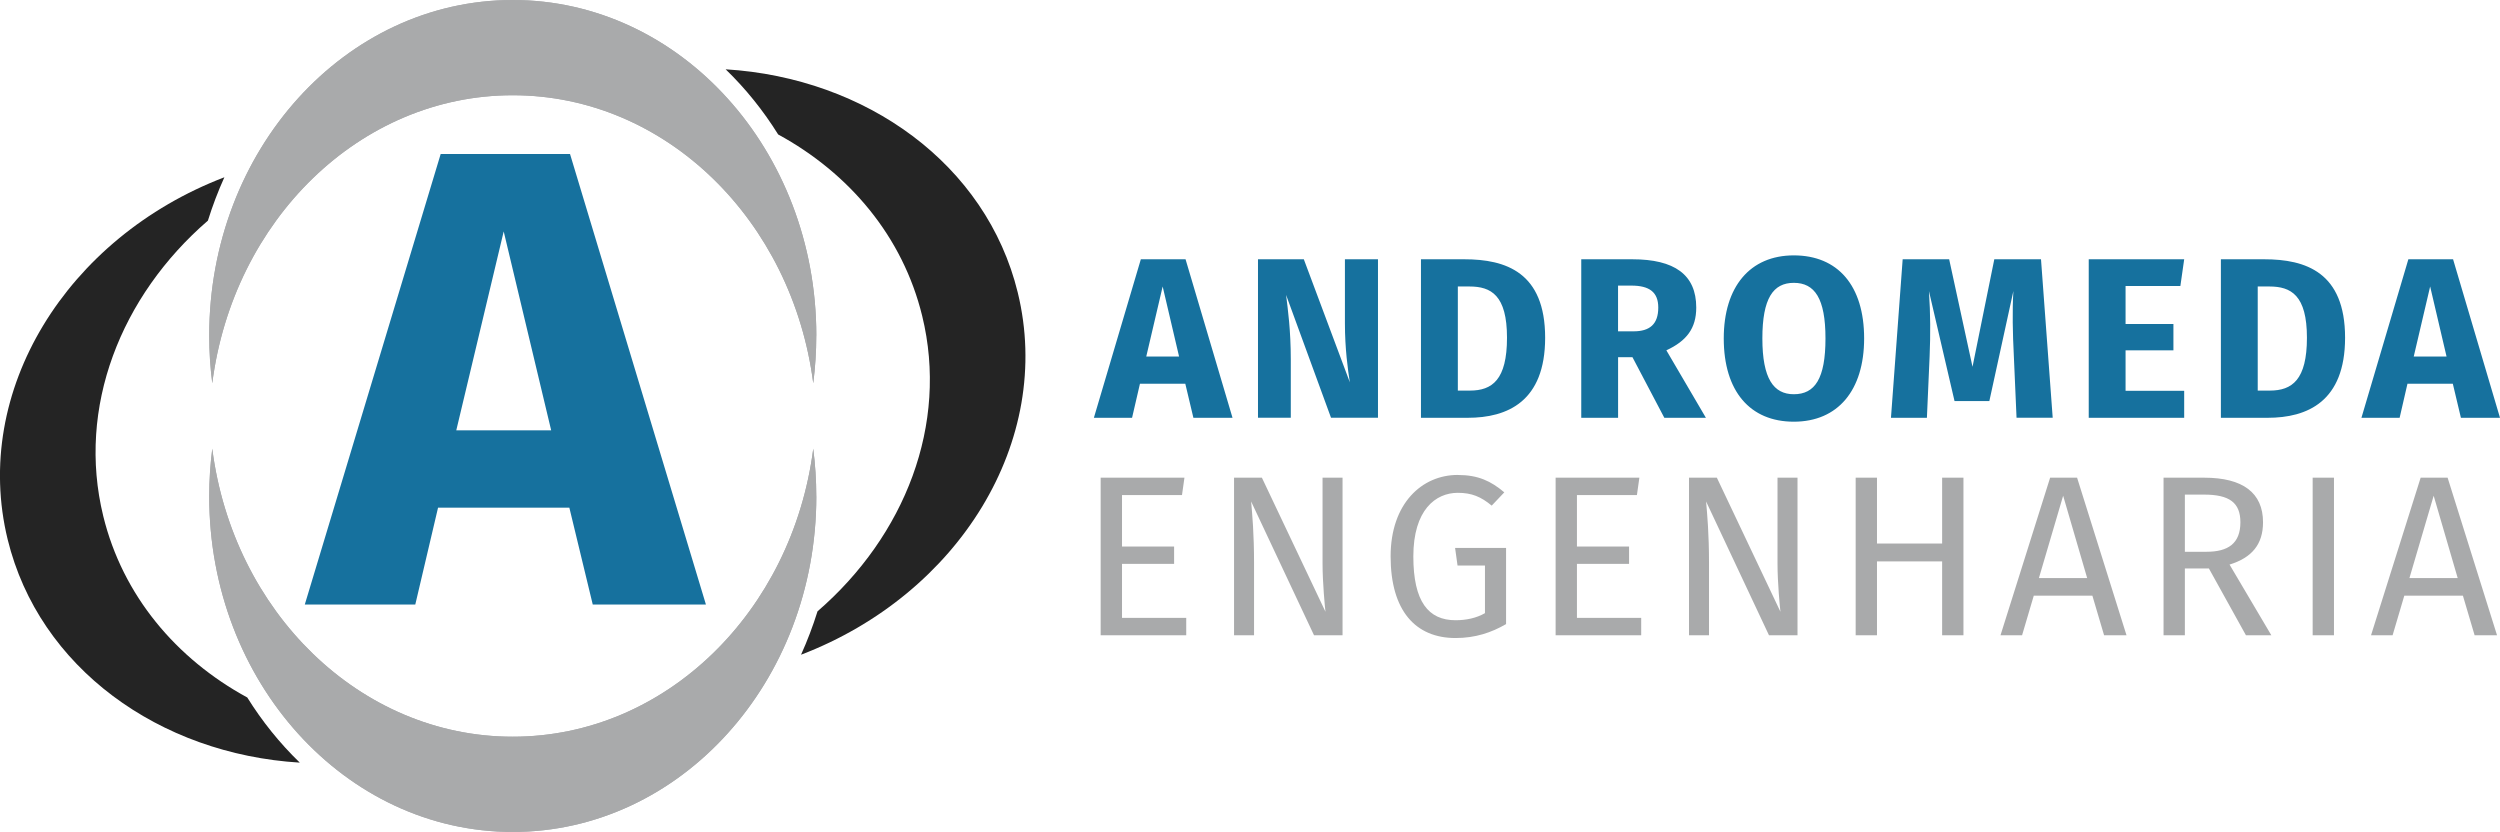 <?xml version="1.0" encoding="UTF-8"?>
<!DOCTYPE svg PUBLIC "-//W3C//DTD SVG 1.1//EN" "http://www.w3.org/Graphics/SVG/1.1/DTD/svg11.dtd">
<!-- Creator: CorelDRAW 2017 -->
<svg xmlns="http://www.w3.org/2000/svg" xml:space="preserve" width="23.442mm" height="7.801mm" version="1.1" style="shape-rendering:geometricPrecision; text-rendering:geometricPrecision; image-rendering:optimizeQuality; fill-rule:evenodd; clip-rule:evenodd"
viewBox="0 0 589.83 196.28"
 xmlns:xlink="http://www.w3.org/1999/xlink">
 <defs>
  <style type="text/css">
   <![CDATA[
    .fil2 {fill:#A9ABAE}
    .fil1 {fill:#242424}
    .fil4 {fill:#A9AAAB}
    .fil0 {fill:#16719E;fill-rule:nonzero}
    .fil3 {fill:#A9AAAB;fill-rule:nonzero}
   ]]>
  </style>
 </defs>
 <g id="Camada_x0020_1">
  <path class="fil0" d="M139.86 142.63l26.69 0 -32.06 -106.29 -30.52 0 -32.06 106.29 26.07 0 5.37 -22.85 30.98 0 5.52 22.85zm-32.21 -41.1l11.19 -46.93 11.2 46.93 -22.39 0z"/>
  <path class="fil1" d="M49.05 52.05c-20.6,17.83 -30.95,44.08 -24.69,69.71 4.58,18.73 17.19,33.65 33.98,42.8 3.49,5.6 7.64,10.77 12.39,15.37 -33.15,-2.03 -61.51,-22.39 -68.92,-52.65 -8.56,-35.01 13.89,-71.2 51.13,-85.46 -1.5,3.32 -2.8,6.74 -3.89,10.24z"/>
  <path class="fil1" d="M183.59 31.72c16.8,9.15 29.4,24.07 33.98,42.8 6.27,25.63 -4.08,51.88 -24.69,69.71 -1.09,3.49 -2.39,6.91 -3.89,10.24 37.24,-14.26 59.69,-50.45 51.13,-85.46 -7.4,-30.27 -35.76,-50.62 -68.92,-52.66 4.76,4.6 8.9,9.77 12.39,15.37z"/>
  <g id="_2760966294160">
   <path class="fil2" d="M192.59 79.17c0,3.81 -0.25,7.57 -0.72,11.24 -4.94,-38.4 -34.79,-67.94 -70.9,-67.94 -36.1,0 -65.96,29.53 -70.89,67.94 -0.47,-3.67 -0.72,-7.42 -0.72,-11.24 0,-43.73 32.06,-79.17 71.62,-79.17 39.55,0 71.62,35.44 71.62,79.17z"/>
   <path class="fil2" d="M192.59 117.11c0,-3.81 -0.25,-7.57 -0.72,-11.24 -4.94,38.4 -34.79,67.94 -70.9,67.94 -36.1,0 -65.96,-29.53 -70.89,-67.94 -0.47,3.67 -0.72,7.42 -0.72,11.24 0,43.73 32.06,79.17 71.62,79.17 39.55,0 71.62,-35.44 71.62,-79.17z"/>
  </g>
  <path class="fil0" d="M281.57 98.57l9.22 0 -11.08 -37.4 -10.55 0 -11.08 37.4 9.01 0 1.86 -8.04 10.7 0 1.91 8.04zm-11.13 -14.46l3.87 -16.52 3.87 16.52 -7.74 0zm54.66 -22.94l-7.79 0 0 15.11c0,5.99 0.69,10.9 1.16,13.92l-10.86 -29.04 -10.81 0 0 37.4 7.74 0 0 -13.71c0,-6.91 -0.69,-11.87 -1.11,-15.27l10.6 28.98 11.08 0 0 -37.4zm20.38 0l-10.23 0 0 37.4 11.02 0c9.38,0 18.28,-3.83 18.28,-18.89 0,-15.43 -9.27,-18.51 -19.08,-18.51zm1.22 6.42c5.09,0 8.85,2.05 8.85,12.09 0,9.93 -3.5,12.47 -8.74,12.47l-2.86 0 0 -24.56 2.76 0zm45.97 30.98l9.81 0 -9.33 -15.92c4.77,-2.21 7.05,-5.18 7.05,-10.09 0,-7.77 -5.14,-11.39 -15.1,-11.39l-12.03 0 0 37.4 8.69 0 0 -14.3 3.39 0 7.52 14.3zm-10.92 -31.19l3.13 0c4.3,0 6.36,1.57 6.36,5.18 0,3.94 -2.02,5.61 -5.83,5.61l-3.66 0 0 -10.79zm41.47 -7.13c-10.33,0 -16.53,7.39 -16.53,19.59 0,12.47 6.2,19.65 16.53,19.65 10.39,0 16.59,-7.39 16.59,-19.65 0,-12.46 -6.2,-19.59 -16.59,-19.59zm0 6.48c4.93,0 7.47,3.67 7.47,13.11 0,9.5 -2.49,13.17 -7.47,13.17 -4.77,0 -7.42,-3.67 -7.42,-13.17 0,-9.44 2.54,-13.11 7.42,-13.11zm58.32 -5.56l-11.02 0 -5.14 25.37 -5.51 -25.37 -10.97 0 -2.76 37.4 8.48 0 0.64 -14.52c0.21,-5.23 0.21,-9.88 -0.16,-15.38l6.04 25.96 8.21 0 5.67 -25.96c-0.27,4.64 -0.16,10.04 0.11,15.27l0.64 14.62 8.53 0 -2.76 -37.4zm33.78 0l-22.52 0 0 37.4 22.52 0 0 -6.37 -13.83 0 0 -9.55 11.29 0 0 -6.21 -11.29 0 0 -8.96 12.93 0 0.9 -6.31zm18.89 0l-10.23 0 0 37.4 11.02 0c9.38,0 18.28,-3.83 18.28,-18.89 0,-15.43 -9.27,-18.51 -19.08,-18.51zm1.22 6.42c5.09,0 8.85,2.05 8.85,12.09 0,9.93 -3.5,12.47 -8.75,12.47l-2.86 0 0 -24.56 2.76 0zm45.18 30.98l9.22 0 -11.07 -37.4 -10.55 0 -11.07 37.4 9.01 0 1.85 -8.04 10.7 0 1.91 8.04zm-11.13 -14.46l3.87 -16.52 3.87 16.52 -7.74 0z"/>
  <path class="fil3" d="M279.45 112.7l-19.77 0 0 37.18 20.19 0 0 -4.1 -15.15 0 0 -12.74 12.29 0 0 -4.1 -12.29 0 0 -12.14 14.15 0 0.58 -4.1zm37.3 0l-4.72 0 0 20.29c0,4.53 0.58,10.47 0.69,11.34l-15 -31.63 -6.57 0 0 37.18 4.72 0 0 -17.05c0,-6.91 -0.42,-11.44 -0.69,-14.52l14.84 31.57 6.73 0 0 -37.18zm27.18 -0.65c-8.42,0 -15.84,6.69 -15.84,19.21 0,12.84 5.88,19.27 15.32,19.27 4.66,0 8.48,-1.29 11.92,-3.29l0 -17.97 -12.03 0 0.58 4.16 6.47 0 0 11.23c-2.07,1.19 -4.5,1.67 -6.94,1.67 -6.41,0 -9.96,-4.37 -9.96,-15.06 0,-10.96 5.25,-15 10.49,-15 3.29,0 5.46,0.92 8,3.02l2.97 -3.13c-3.13,-2.65 -6.15,-4.1 -10.97,-4.1zm42.86 0.65l-19.77 0 0 37.18 20.19 0 0 -4.1 -15.16 0 0 -12.74 12.3 0 0 -4.1 -12.3 0 0 -12.14 14.15 0 0.58 -4.1zm37.3 0l-4.72 0 0 20.29c0,4.53 0.58,10.47 0.69,11.34l-15 -31.63 -6.57 0 0 37.18 4.72 0 0 -17.05c0,-6.91 -0.42,-11.44 -0.69,-14.52l14.84 31.57 6.73 0 0 -37.18zm34.12 37.18l5.03 0 0 -37.18 -5.03 0 0 15.54 -15.37 0 0 -15.54 -5.03 0 0 37.18 5.03 0 0 -17.43 15.37 0 0 17.43zm38.2 0l5.3 0 -11.66 -37.18 -6.36 0 -11.71 37.18 5.09 0 2.76 -9.34 13.83 0 2.76 9.34zm-15.37 -13.49l5.72 -19.43 5.67 19.43 -11.39 0zm48.85 13.49l5.99 0 -9.86 -16.68c5.25,-1.62 7.9,-4.75 7.9,-9.98 0,-6.96 -4.77,-10.52 -13.88,-10.52l-9.59 0 0 37.18 5.03 0 0 -15.76 5.67 0 8.74 15.76zm-14.41 -19.7l0 -13.49 4.51 0c5.99,0 8.59,1.89 8.59,6.53 0,5.02 -2.92,6.96 -8,6.96l-5.09 0zm35.18 -17.48l-5.03 0 0 37.18 5.03 0 0 -37.18zm33.17 37.18l5.3 0 -11.66 -37.18 -6.36 0 -11.71 37.18 5.09 0 2.76 -9.34 13.83 0 2.76 9.34zm-15.37 -13.49l5.72 -19.43 5.67 19.43 -11.39 0z"/>
  <g id="_2760966304016">
   <path class="fil4" d="M192.59 79.17c0,3.81 -0.25,7.57 -0.72,11.24 -4.94,-38.4 -34.79,-67.94 -70.9,-67.94 -36.1,0 -65.96,29.53 -70.89,67.94 -0.47,-3.67 -0.72,-7.42 -0.72,-11.24 0,-43.73 32.06,-79.17 71.62,-79.17 39.55,0 71.62,35.44 71.62,79.17z"/>
   <path class="fil4" d="M192.59 117.11c0,-3.81 -0.25,-7.57 -0.72,-11.24 -4.94,38.4 -34.79,67.94 -70.9,67.94 -36.1,0 -65.96,-29.53 -70.89,-67.94 -0.47,3.67 -0.72,7.42 -0.72,11.24 0,43.73 32.06,79.17 71.62,79.17 39.55,0 71.62,-35.44 71.62,-79.17z"/>
  </g>
 </g>
</svg>
